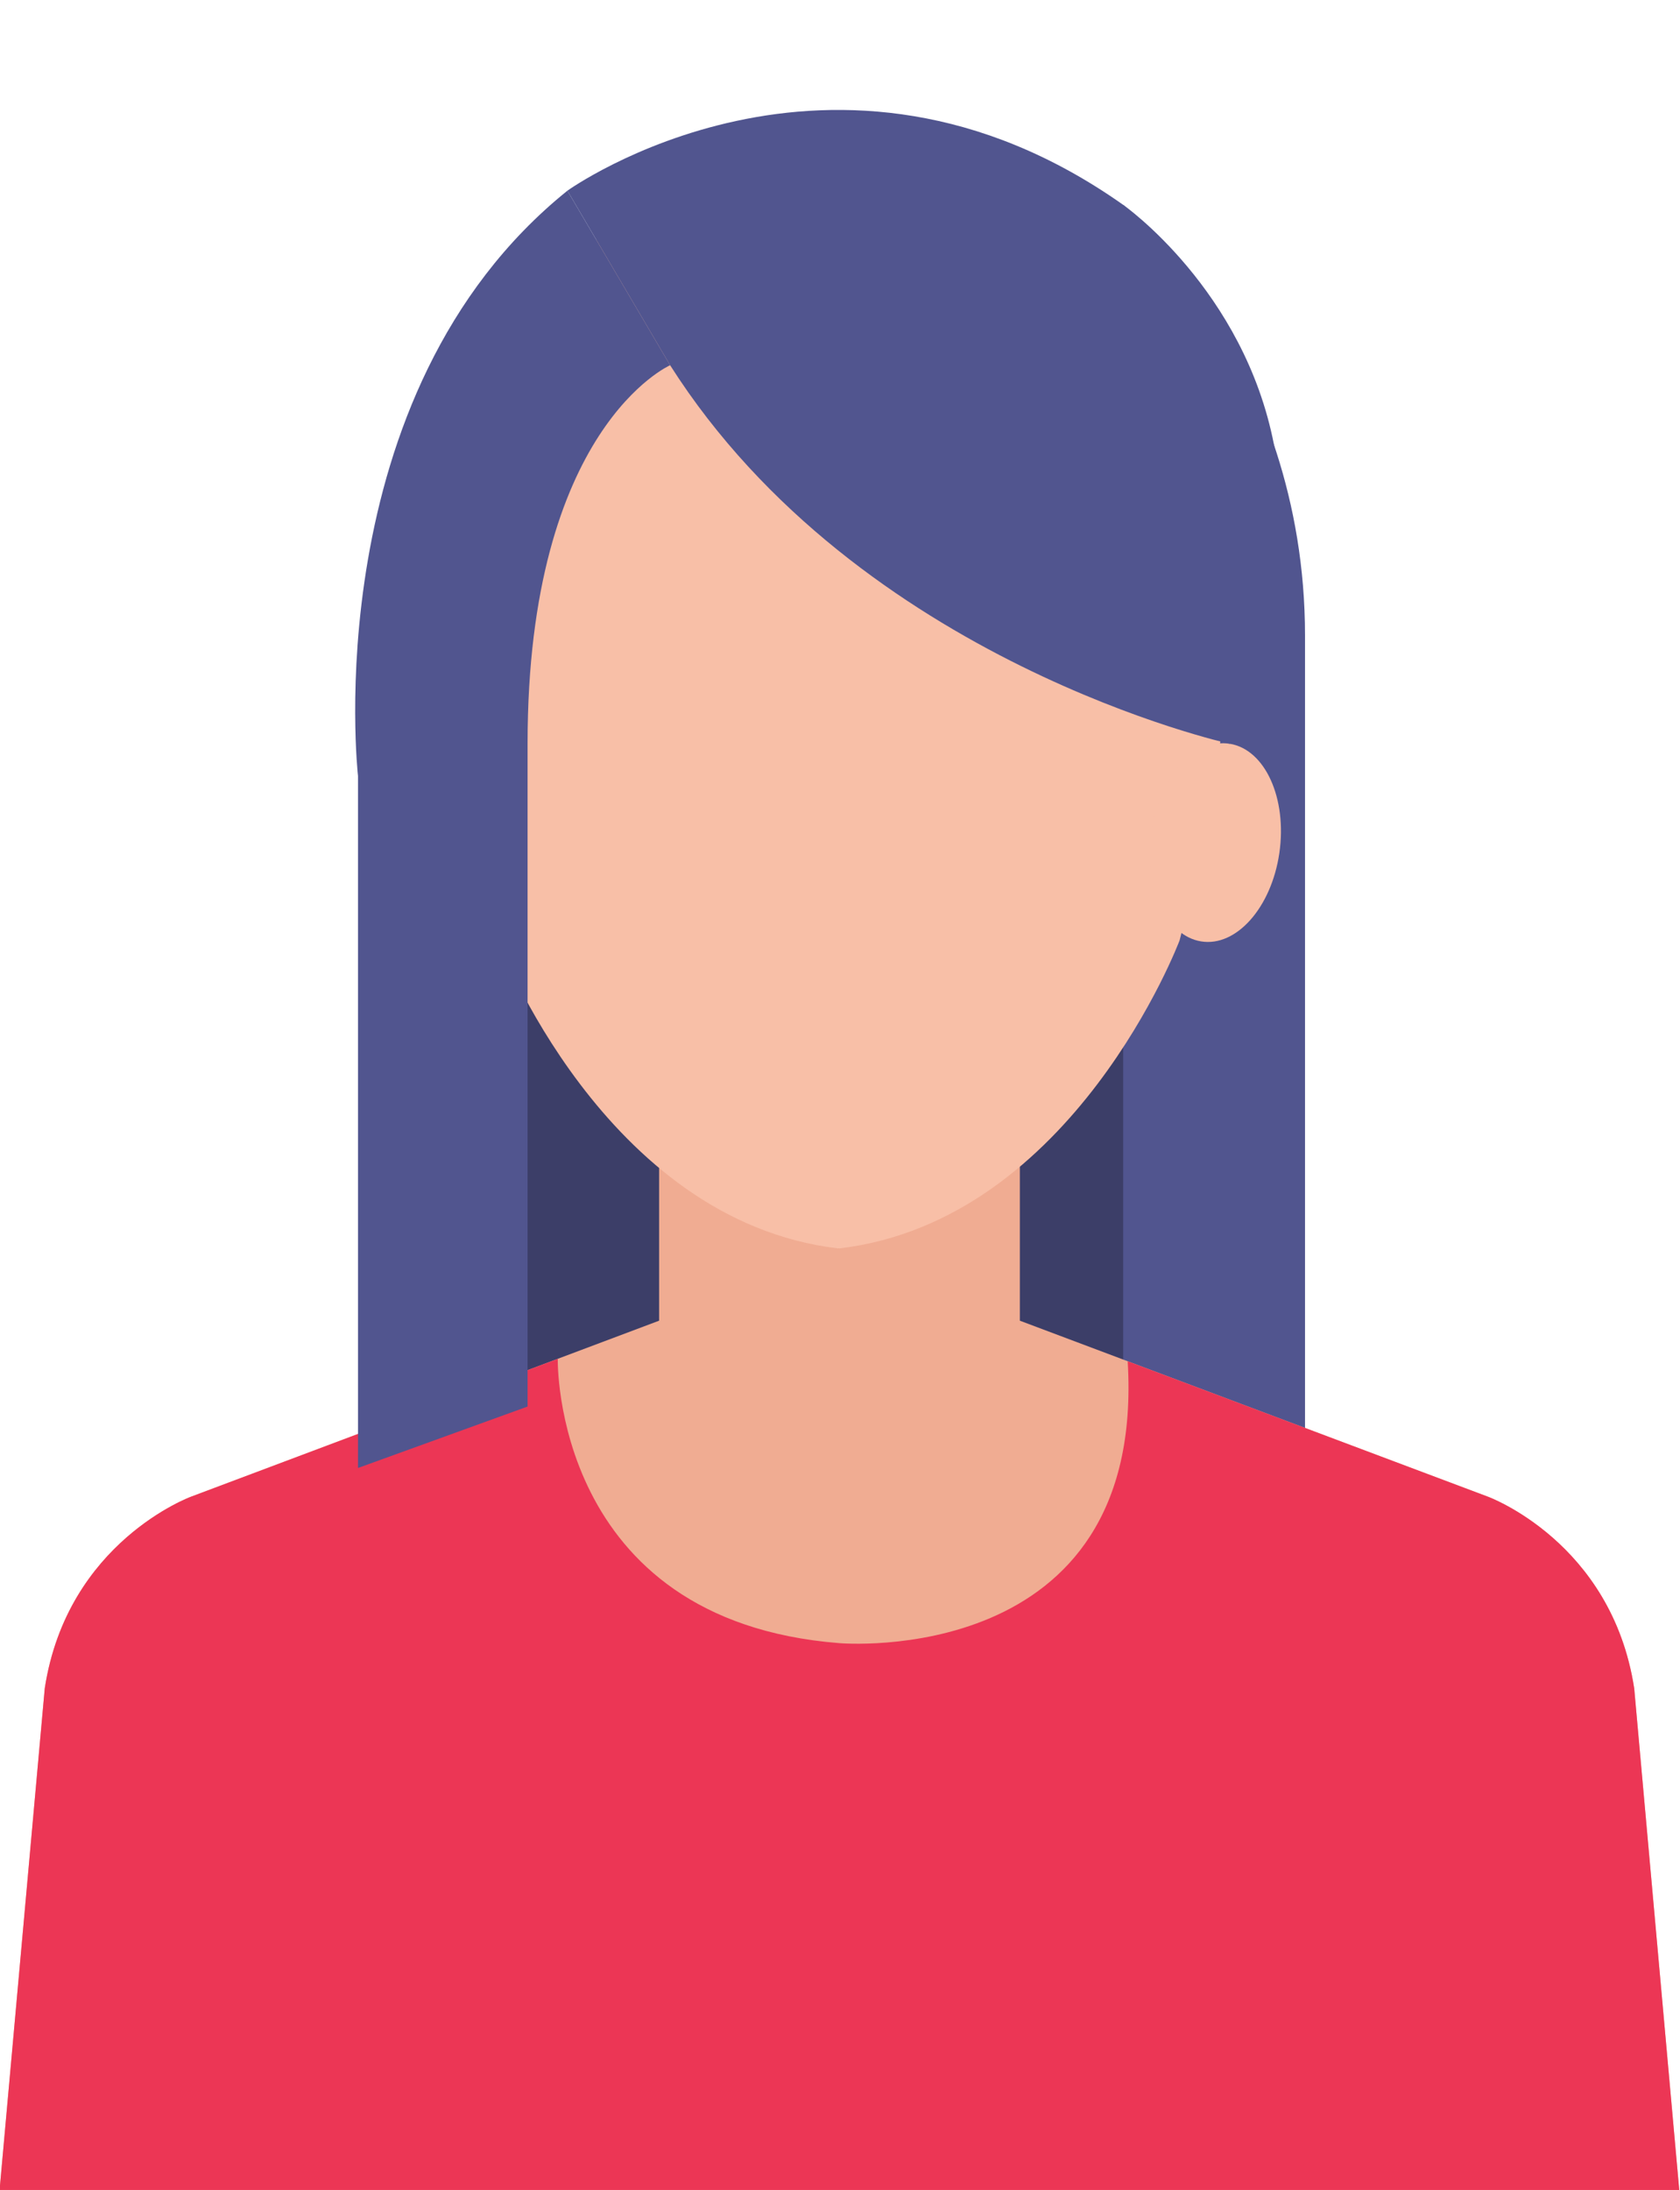 <?xml version="1.0" encoding="UTF-8"?><svg xmlns="http://www.w3.org/2000/svg" xmlns:xlink="http://www.w3.org/1999/xlink" height="208.9" preserveAspectRatio="xMidYMid meet" version="1.1" viewBox="132.5 102.9 160.3 208.9" width="160.3" zoomAndPan="magnify">
 <g id="surface1">
  <g id="change1_1"><path d="m248.97 255.88h-73.8v-104.9h73.8v104.9" fill="#3c3e68"/></g>
  <g id="change2_1"><path d="m239.67 122.44s17.35 14.99 17.35 41.08v92.36h-17.35v-133.44" fill="#51558f"/></g>
  <g id="change3_1"><path d="m229.81 237.59h-34.42v-33.34h34.42v33.34" fill="#f0ac92"/></g>
  <g id="change4_1"><path d="m247.98 145.8c-8.16-28.65-33.8-28.49-35.36-28.45h-0.09-0.09c-1.56-0.04-27.2-0.2-35.35 28.45 0 0-6.08 12.46 2.92 46.81 0 0 10.06 26.71 32.43 29.37 0.03 0 0.06-0.01 0.09-0.01s0.06 0.01 0.09 0.01c22.36-2.66 32.43-29.37 32.43-29.37 9-34.35 2.93-46.81 2.93-46.81" fill="#f8bfa7"/></g>
  <g id="change4_2"><path d="m249.85 173.85c-3.37-0.55-6.71 3.22-7.47 8.42-0.77 5.21 1.35 9.88 4.72 10.43 3.36 0.55 6.71-3.22 7.47-8.42 0.76-5.21-1.35-9.88-4.72-10.43" fill="#f8bfa7"/></g>
  <g id="change4_3"><path d="m175.21 173.85c-3.37 0.55-5.48 5.22-4.72 10.43 0.76 5.2 4.11 8.97 7.47 8.42 3.37-0.55 5.48-5.22 4.72-10.43-0.76-5.2-4.11-8.97-7.47-8.42" fill="#f8bfa7"/></g>
  <g id="change3_2"><path d="m288.43 263.95c-2.15-13.99-13.98-18.29-13.98-18.29l-44.64-16.78h-34.42l-44.64 16.78s-11.83 4.3-13.98 18.29l-4.31 47.86h160.27l-4.3-47.86" fill="#f0ac92"/></g>
  <g id="change5_1"><path d="m240.1 232.75l34.35 12.91s11.83 4.3 13.98 18.29l4.3 47.86h-160.27l4.31-47.86c2.15-13.99 13.98-18.29 13.98-18.29l34.97-13.14s-0.55 24.97 26.88 27.12c0 0 29.28 2.54 27.5-26.89" fill="#ec3655"/></g>
  <g id="change2_2"><path d="m196.44 137.74s-13.6 5.97-13.6 36.06v63.27l-16.18 5.86v-66.01s-4.14-36.4 19.98-55.83l9.8 16.65" fill="#51558f"/></g>
  <g id="change2_3"><path d="m186.64 121.09s25.34-18.2 53.03 1.35c0 0 11.54 8.08 14.4 22.94 0 0 4.71 19.01-4.22 28.47 0 0-35.37-7.76-53.41-36.11l-9.8-16.65" fill="#51558f"/></g>
 </g>
</svg>